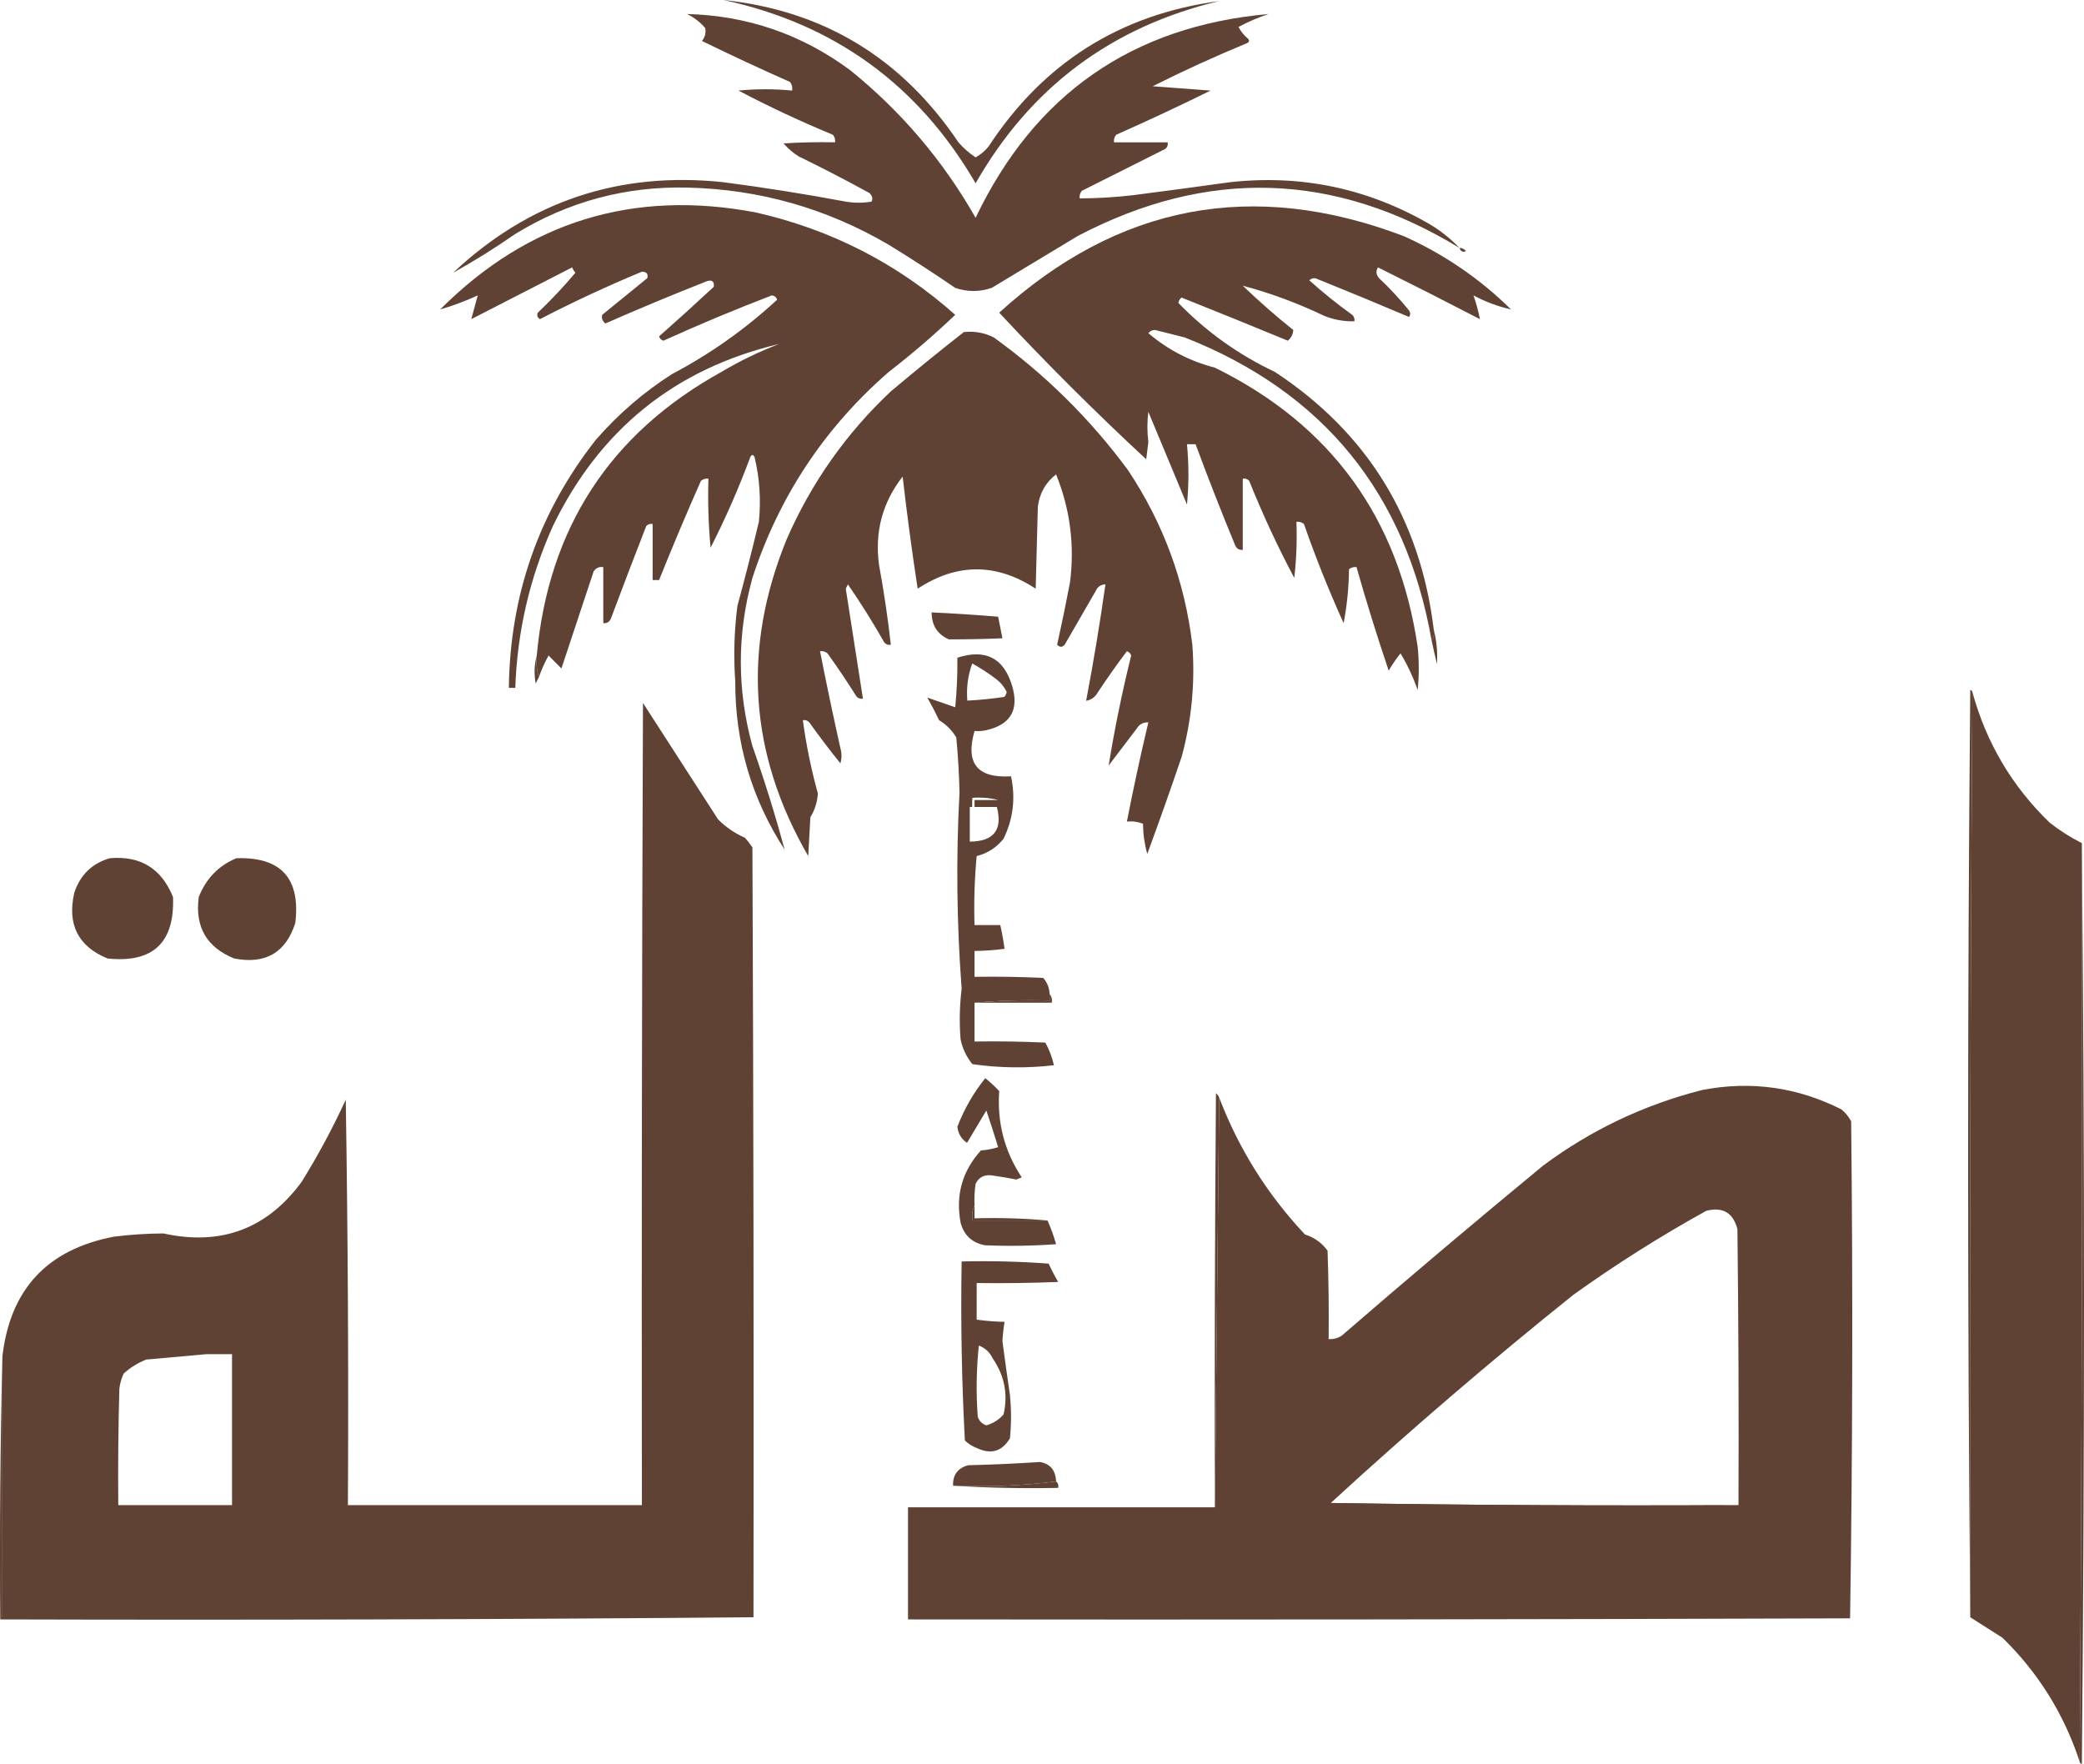 <svg width="397" height="336" viewBox="0 0 397 336" fill="none" xmlns="http://www.w3.org/2000/svg">
<g clip-path="url(#clip0_871_338)">
<path fill-rule="evenodd" clip-rule="evenodd" d="M137.817 0C156.851 2.005 171.772 11.041 182.581 27.11C183.554 28.227 184.646 29.184 185.852 29.985C186.784 29.46 187.601 28.778 188.304 27.931C198.737 11.978 213.385 2.736 232.251 0.205C211.733 5.089 196.268 16.66 185.852 34.914C174.99 16.204 158.977 4.564 137.817 0Z" fill="#5F4234"/>
<path fill-rule="evenodd" clip-rule="evenodd" d="M278.037 47.237C254.261 32.733 230.007 31.982 205.27 44.978C199.82 48.264 194.367 51.55 188.918 54.836C186.596 55.633 184.278 55.633 181.968 54.836C177.814 51.994 173.587 49.258 169.295 46.621C157.464 39.696 144.722 36.069 131.071 35.736C119.232 35.44 108.264 38.385 98.163 44.567C94.271 47.266 90.322 49.73 86.307 51.961C100.791 38.348 117.961 32.598 137.817 34.709C145.617 35.728 153.384 36.96 161.119 38.406C162.754 38.681 164.389 38.681 166.024 38.406C166.315 37.855 166.18 37.305 165.616 36.763C161.184 34.331 156.687 32.002 152.125 29.78C151.05 29.11 150.097 28.289 149.263 27.315C152.53 27.11 155.8 27.04 159.075 27.11C159.144 26.568 159.009 26.087 158.666 25.672C152.522 23.138 146.524 20.328 140.678 17.252C144.076 16.919 147.485 16.919 150.899 17.252C151.005 16.644 150.87 16.098 150.49 15.609C144.84 13.111 139.256 10.511 133.729 7.804C134.313 7.053 134.518 6.231 134.342 5.34C133.369 4.202 132.208 3.311 130.867 2.67C142.346 2.962 152.701 6.523 161.936 13.35C171.699 21.236 179.67 30.618 185.852 41.486C197.102 17.93 215.703 4.991 241.654 2.67C239.667 3.335 237.758 4.157 235.93 5.134C236.388 6.005 237.001 6.761 237.77 7.394C238.052 7.735 237.983 8.01 237.566 8.215C231.433 10.749 225.436 13.489 219.578 16.43C223.257 16.706 226.937 16.977 230.616 17.252C224.7 20.172 218.703 22.978 212.628 25.672C212.285 26.087 212.15 26.568 212.22 27.11H222.44C222.53 27.595 222.395 28.006 222.031 28.342L206.087 36.352C205.744 36.767 205.609 37.248 205.679 37.79C209.096 37.777 212.502 37.572 215.899 37.174C222.039 36.385 228.171 35.563 234.295 34.709C248.027 33.193 260.835 35.933 272.723 42.924C274.689 44.148 276.459 45.586 278.037 47.237Z" fill="#5F4234"/>
<path fill-rule="evenodd" clip-rule="evenodd" d="M102.659 128.978C102.259 127.696 102.124 126.325 102.251 124.87C104.483 100.595 116.199 82.591 137.408 70.856C140.932 68.761 144.611 66.982 148.446 65.516C128.643 70.211 114.265 81.778 105.317 100.225C100.922 110.022 98.535 120.291 98.163 131.032H96.936C97.157 113.32 102.676 97.572 113.493 83.795C117.761 78.89 122.597 74.713 128.005 71.267C135.315 67.409 141.991 62.686 148.037 57.095C147.878 56.594 147.538 56.319 147.015 56.274C140.049 58.948 133.169 61.823 126.37 64.9C125.961 64.764 125.688 64.489 125.553 64.078C129.064 60.977 132.539 57.827 135.977 54.631C136.1 53.567 135.621 53.226 134.546 53.604C128.091 56.155 121.685 58.825 115.332 61.614C114.764 61.166 114.56 60.62 114.719 59.971C117.581 57.642 120.443 55.317 123.304 52.988C123.525 52.179 123.182 51.768 122.282 51.756C115.684 54.491 109.213 57.502 102.864 60.792C102.361 60.476 102.226 60.065 102.455 59.56C104.99 57.153 107.373 54.618 109.609 51.961C109.352 51.653 109.147 51.312 108.996 50.934C102.59 54.22 96.188 57.506 89.782 60.792C90.195 59.272 90.604 57.765 91.008 56.274C88.654 57.358 86.266 58.25 83.854 58.944C100.587 42.205 120.618 36.044 143.949 40.46C158.355 43.725 171.028 50.232 181.968 59.971C177.933 63.819 173.71 67.447 169.295 70.856C157.039 81.527 148.384 94.602 143.336 110.083C140.392 120.751 140.392 131.43 143.336 142.122C145.637 148.649 147.681 155.221 149.468 161.839C143.168 152.124 140.033 141.445 140.065 129.8C139.726 124.99 139.861 120.2 140.474 115.423C141.921 110.104 143.283 104.764 144.562 99.403C144.987 95.238 144.717 91.131 143.744 87.081C143.471 86.534 143.201 86.534 142.927 87.081C140.719 93.016 138.201 98.767 135.364 104.333C134.955 99.958 134.82 95.579 134.955 91.188C134.416 91.118 133.937 91.254 133.524 91.599C130.749 97.863 128.091 104.16 125.553 110.494H124.326V99.814C123.848 99.724 123.439 99.859 123.1 100.225C120.81 106.095 118.562 111.985 116.354 117.888C116.064 118.491 115.586 118.767 114.924 118.709V108.029C114.126 107.918 113.513 108.19 113.084 108.851L106.952 127.335L104.499 124.87C103.767 126.201 103.154 127.569 102.659 128.978Z" fill="#5F4234"/>
<path fill-rule="evenodd" clip-rule="evenodd" d="M273.132 119.941C273.246 120.73 273.111 121.412 272.723 121.995C267.76 93.94 252.09 74.7 225.71 64.284C223.801 63.803 221.896 63.326 219.987 62.846C219.48 62.87 219.071 63.076 218.76 63.462C222.46 66.621 226.683 68.81 231.433 70.034C253.558 80.911 266.435 98.643 270.066 123.227C270.34 125.967 270.34 128.703 270.066 131.442C269.211 128.994 268.12 126.669 266.795 124.46C265.965 125.499 265.217 126.595 264.547 127.746C262.335 121.219 260.291 114.647 258.415 108.029C257.875 107.959 257.397 108.095 256.984 108.44C256.943 111.899 256.604 115.324 255.962 118.709C253.166 112.539 250.643 106.242 248.399 99.814C247.986 99.469 247.508 99.334 246.968 99.403C247.103 102.973 246.968 106.534 246.559 110.083C243.383 104.111 240.521 97.949 237.974 91.599C237.639 91.233 237.23 91.098 236.748 91.188V104.743C236.086 104.801 235.607 104.525 235.317 103.922C232.672 97.522 230.15 91.085 227.754 84.616H226.119C226.487 88.457 226.487 92.289 226.119 96.117C223.666 90.231 221.213 84.341 218.76 78.455C218.519 80.344 218.519 82.262 218.76 84.205C218.626 85.302 218.487 86.395 218.352 87.491C208.606 78.451 199.269 69.139 190.348 59.56C213.033 38.931 238.718 34.068 267.408 44.978C275.074 48.412 281.884 53.07 287.849 58.944C285.38 58.389 282.996 57.498 280.695 56.274C281.218 57.74 281.627 59.248 281.921 60.792C275.478 57.453 269.007 54.166 262.503 50.934C262.065 51.628 262.135 52.31 262.707 52.988C264.763 54.918 266.673 56.972 268.43 59.149C268.704 59.56 268.704 59.971 268.43 60.381C262.67 57.933 256.878 55.534 251.056 53.193C250.467 52.873 249.92 52.943 249.421 53.398C252.017 55.731 254.744 57.925 257.597 59.971C257.961 60.312 258.096 60.722 258.006 61.203C256.031 61.252 254.122 60.911 252.283 60.176C247.242 57.761 242.066 55.842 236.748 54.425C239.83 57.387 243.031 60.192 246.355 62.846C246.343 63.635 246.003 64.316 245.333 64.9C238.596 62.119 231.85 59.379 225.097 56.684C224.741 56.935 224.537 57.276 224.484 57.711C229.81 63.199 235.943 67.578 242.88 70.856C260.475 82.443 270.56 98.804 273.132 119.941Z" fill="#5F4234"/>
<path fill-rule="evenodd" clip-rule="evenodd" d="M278.037 47.237C278.552 47.221 278.961 47.426 279.264 47.853C278.651 48.092 278.242 47.886 278.037 47.237Z" fill="#5F4234"/>
<path fill-rule="evenodd" clip-rule="evenodd" d="M183.603 63.257C185.627 63.035 187.536 63.376 189.326 64.284C199.162 71.377 207.678 79.798 214.877 89.545C221.606 99.646 225.694 110.736 227.141 122.817C227.689 130.054 227.006 137.173 225.097 144.176C222.996 150.374 220.817 156.536 218.556 162.66C218.037 160.82 217.763 158.902 217.738 156.91C216.765 156.528 215.743 156.388 214.672 156.499C215.907 150.173 217.268 143.876 218.76 137.604C217.779 137.559 217.027 137.969 216.512 138.836C214.742 141.165 212.968 143.49 211.198 145.819C212.334 138.803 213.765 131.82 215.49 124.87C215.355 124.46 215.081 124.184 214.672 124.049C212.755 126.591 210.915 129.196 209.153 131.853C208.638 132.777 207.89 133.324 206.905 133.496C208.307 126.136 209.534 118.742 210.584 111.315C209.73 111.34 209.117 111.751 208.745 112.548C206.77 115.969 204.792 119.395 202.817 122.817C202.347 123.322 201.869 123.322 201.386 122.817C202.257 118.898 203.075 114.926 203.839 110.905C204.738 103.807 203.851 96.959 201.182 90.367C199.183 91.915 198.026 93.969 197.707 96.528C197.572 101.732 197.433 106.933 197.298 112.137C189.792 107.228 182.295 107.228 174.814 112.137C173.726 105.039 172.774 97.921 171.952 90.778C168.097 95.723 166.601 101.338 167.455 107.619C168.383 112.659 169.131 117.727 169.704 122.817C169.225 122.907 168.817 122.771 168.477 122.406C166.306 118.59 163.993 114.893 161.528 111.315C161.393 111.591 161.254 111.862 161.119 112.137C162.21 119.124 163.302 126.107 164.389 133.086C163.911 133.176 163.502 133.04 163.163 132.675C161.405 129.882 159.565 127.142 157.644 124.46C157.231 124.115 156.753 123.979 156.213 124.049C157.427 130.214 158.723 136.376 160.097 142.533C160.371 143.49 160.371 144.451 160.097 145.408C158.04 142.866 156.066 140.266 154.169 137.604C153.83 137.238 153.421 137.103 152.943 137.193C153.58 141.909 154.537 146.567 155.804 151.159C155.698 152.781 155.22 154.289 154.373 155.677C154.239 158.142 154.1 160.606 153.965 163.071C142.714 143.638 141.353 123.511 149.877 102.689C154.578 91.94 161.188 82.562 169.704 74.552C174.295 70.687 178.93 66.921 183.603 63.257Z" fill="#5F4234"/>
<path fill-rule="evenodd" clip-rule="evenodd" d="M177.471 116.655C181.702 116.848 185.925 117.124 190.144 117.477C190.418 118.845 190.688 120.217 190.962 121.584C187.552 121.732 184.143 121.798 180.741 121.79C178.571 120.824 177.483 119.112 177.471 116.655Z" fill="#5F4234"/>
<path fill-rule="evenodd" clip-rule="evenodd" d="M273.132 119.941C273.675 122.053 273.88 124.242 273.745 126.514C273.377 125.006 273.038 123.499 272.723 121.995C273.111 121.412 273.246 120.73 273.132 119.941Z" fill="#5F4234"/>
<path fill-rule="evenodd" clip-rule="evenodd" d="M102.251 124.87C102.124 126.324 102.259 127.696 102.659 128.978C102.459 129.376 102.255 129.787 102.046 130.21C101.715 128.354 101.781 126.575 102.251 124.87Z" fill="#5F4234"/>
<path fill-rule="evenodd" clip-rule="evenodd" d="M375.742 131.853C375.333 190.522 375.198 249.26 375.333 308.069C374.79 249.26 374.79 190.386 375.333 131.443C375.583 131.492 375.718 131.632 375.742 131.853Z" fill="#5F4234"/>
<path fill-rule="evenodd" clip-rule="evenodd" d="M375.742 131.853C378.403 141.523 383.309 149.803 390.459 156.704C392.393 158.22 394.437 159.522 396.591 160.606C396.726 219.004 396.591 277.331 396.182 335.589C393.19 326.491 388.284 318.621 381.465 311.971C379.397 310.66 377.353 309.358 375.333 308.068C375.198 249.26 375.333 190.522 375.742 131.853Z" fill="#5F4234"/>
<path fill-rule="evenodd" clip-rule="evenodd" d="M199.138 198.601C194.645 198.396 190.148 198.326 185.647 198.396V191.002C190.344 190.596 195.115 190.456 199.955 190.592V189.359C199.906 188.18 199.497 187.154 198.729 186.279C194.371 186.073 190.009 186.003 185.647 186.073V181.144C187.564 181.128 189.474 180.992 191.37 180.733C191.162 179.214 190.892 177.71 190.553 176.215H185.647C185.512 171.824 185.647 167.445 186.056 163.071C188.129 162.545 189.829 161.448 191.166 159.785C193.014 156.002 193.492 152.03 192.597 147.873C186.187 148.279 183.869 145.404 185.647 139.247C186.477 139.313 187.295 139.247 188.1 139.041C192.589 137.941 194.154 135.135 192.801 130.621C191.207 125.334 187.732 123.556 182.377 125.281C182.418 128.44 182.279 131.59 181.968 134.729C180.165 134.092 178.395 133.476 176.653 132.88C177.455 134.285 178.203 135.723 178.902 137.193C180.263 138.015 181.355 139.111 182.172 140.479C182.503 143.962 182.708 147.454 182.785 150.953C182.111 163.432 182.25 175.895 183.194 188.332C182.802 191.545 182.732 194.761 182.99 197.985C183.358 199.751 184.11 201.329 185.238 202.709C190.402 203.444 195.577 203.514 200.773 202.914C200.43 201.403 199.886 199.965 199.138 198.601ZM185.214 126.39C186.833 127.286 188.394 128.304 189.903 129.454C190.712 130.107 191.338 130.896 191.779 131.812C191.71 132.178 191.554 132.49 191.309 132.753C188.971 133.106 186.628 133.34 184.274 133.459C184.073 130.995 184.388 128.637 185.21 126.39H185.214ZM184.744 160.319V153.722H185.193C185.189 153.147 185.202 152.568 185.238 151.98C186.955 151.849 188.591 151.989 190.144 152.391H185.647V153.722H189.903C191.035 158.088 189.314 160.286 184.744 160.319Z" fill="#5F4234"/>
<path fill-rule="evenodd" clip-rule="evenodd" d="M396.591 160.606C397.135 219.004 397.135 277.467 396.591 336C396.342 335.951 396.207 335.811 396.182 335.589C396.591 277.332 396.726 219.004 396.591 160.606Z" fill="#5F4234"/>
<path fill-rule="evenodd" clip-rule="evenodd" d="M20.898 163.482C26.74 162.96 30.759 165.425 32.958 170.875C33.293 179.575 29.136 183.477 20.489 182.582C14.88 180.278 12.767 176.1 14.153 170.054C15.277 166.665 17.526 164.472 20.898 163.482Z" fill="#5F4234"/>
<path fill-rule="evenodd" clip-rule="evenodd" d="M45.018 163.482C53.521 163.194 57.266 167.302 56.26 175.804C54.457 181.473 50.573 183.732 44.609 182.582C39.356 180.446 37.107 176.544 37.864 170.875C39.233 167.376 41.621 164.911 45.018 163.482Z" fill="#5F4234"/>
<path fill-rule="evenodd" clip-rule="evenodd" d="M199.955 189.359C200.336 189.799 200.475 190.345 200.364 191.002H185.647C190.344 190.596 195.115 190.456 199.955 190.592V189.359Z" fill="#5F4234"/>
<path fill-rule="evenodd" clip-rule="evenodd" d="M185.647 229.614C185.251 230.48 185.116 231.437 185.238 232.489H199.547C200.209 233.955 200.753 235.463 201.182 237.007C196.689 237.328 192.192 237.397 187.691 237.213C185.214 236.777 183.644 235.34 182.99 232.9C182.017 227.634 183.313 223.05 186.874 219.139C187.99 219.065 189.077 218.86 190.144 218.523C189.437 216.186 188.689 213.857 187.896 211.54L184.216 217.702C183.129 216.954 182.516 215.927 182.377 214.621C183.681 211.249 185.451 208.168 187.691 205.379C188.64 206.126 189.523 206.948 190.348 207.843C189.931 213.849 191.362 219.324 194.641 224.274C194.302 224.409 193.958 224.549 193.619 224.685C191.992 224.364 190.357 224.093 188.713 223.863C187.376 223.781 186.42 224.327 185.852 225.506C185.647 226.87 185.582 228.238 185.647 229.614Z" fill="#5F4234"/>
<path fill-rule="evenodd" clip-rule="evenodd" d="M232.251 209.076C231.977 235.089 231.707 261.107 231.433 287.12C231.364 260.831 231.433 234.543 231.638 208.254C231.932 208.476 232.137 208.751 232.251 209.076Z" fill="#5F4234"/>
<path fill-rule="evenodd" clip-rule="evenodd" d="M352.645 213.594C352.178 212.727 351.565 211.976 350.805 211.335C342.379 207.075 333.525 205.843 324.232 207.638C313.182 210.452 303.097 215.245 293.981 222.015C281.05 232.678 268.242 243.493 255.553 254.465C254.797 254.929 253.979 255.134 253.1 255.081C253.17 249.466 253.1 243.851 252.896 238.24C251.817 236.749 250.386 235.722 248.603 235.159C241.445 227.556 235.996 218.864 232.251 209.076C231.977 235.089 231.707 261.106 231.433 287.12H172.974V308.479C232.795 308.549 292.619 308.479 352.44 308.274C352.914 276.744 352.984 245.181 352.645 213.594ZM331.182 286.709C305.223 286.845 279.329 286.709 253.509 286.298C268.479 272.554 283.875 259.344 299.704 246.66C307.827 240.831 316.273 235.492 325.05 230.641C328.182 229.852 330.16 231.014 330.978 234.132C331.182 251.655 331.252 269.182 331.182 286.709Z" fill="#5F4234"/>
<path fill-rule="evenodd" clip-rule="evenodd" d="M185.647 229.614V232.078C190.352 231.943 194.988 232.078 199.547 232.489H185.238C185.116 231.438 185.251 230.48 185.647 229.614Z" fill="#5F4234"/>
<path fill-rule="evenodd" clip-rule="evenodd" d="M190.962 255.491C191.031 254.247 191.166 253.015 191.37 251.795C189.588 251.758 187.818 251.622 186.056 251.384V244.401C191.236 244.471 196.415 244.401 201.591 244.196C200.924 243.066 200.311 241.899 199.751 240.704C194.265 240.297 188.746 240.162 183.194 240.293C182.998 251.696 183.202 263.058 183.808 274.386C184.453 275.019 185.202 275.499 186.056 275.824C188.774 277.118 190.884 276.502 192.392 273.975C192.666 271.236 192.666 268.5 192.392 265.76C191.898 262.339 191.419 258.913 190.962 255.491ZM191.166 269.457C190.275 270.451 189.187 271.137 187.896 271.511C187.082 271.244 186.538 270.694 186.26 269.868C185.929 265.317 185.999 260.798 186.465 256.313C187.663 256.761 188.546 257.582 189.122 258.777C191.379 262.08 192.057 265.641 191.166 269.457Z" fill="#5F4234"/>
<path fill-rule="evenodd" clip-rule="evenodd" d="M143.336 161.428C142.906 160.775 142.432 160.159 141.905 159.579C139.979 158.737 138.275 157.571 136.795 156.088C132.024 148.694 127.257 141.301 122.487 133.907C122.282 184.841 122.213 235.775 122.282 286.709H66.276C66.411 260.967 66.276 235.225 65.867 209.486C63.402 214.847 60.61 220.047 57.486 225.095C50.892 234.083 42.103 237.369 31.118 234.953C27.971 234.974 24.839 235.179 21.716 235.57C9.031 237.977 1.942 245.576 0.458 258.367V308.068H143.54C143.61 259.188 143.54 210.308 143.336 161.428ZM44.2 286.709H22.533C22.464 279.315 22.533 271.922 22.738 264.528C22.856 263.522 23.13 262.565 23.555 261.653C24.827 260.498 26.258 259.611 27.848 258.983C31.727 258.634 35.542 258.289 39.294 257.956H44.2V286.709Z" fill="#5F4234"/>
<path fill-rule="evenodd" clip-rule="evenodd" d="M201.182 282.191C194.792 283.004 188.251 283.279 181.559 283.012C181.477 280.971 182.43 279.669 184.421 279.11C188.991 278.999 193.558 278.794 198.116 278.494C200.074 278.839 201.096 280.071 201.182 282.191Z" fill="#5F4234"/>
<path fill-rule="evenodd" clip-rule="evenodd" d="M201.182 282.191C201.55 282.482 201.689 282.893 201.591 283.423C194.841 283.558 188.165 283.423 181.559 283.012C188.251 283.279 194.792 283.004 201.182 282.191Z" fill="#5F4234"/>
<path fill-rule="evenodd" clip-rule="evenodd" d="M253.509 286.298C279.329 286.709 305.223 286.845 331.182 286.709C305.223 287.255 279.194 287.255 253.1 286.709C253.149 286.459 253.288 286.323 253.509 286.298Z" fill="#5F4234"/>
<path fill-rule="evenodd" clip-rule="evenodd" d="M0.458 258.367V308.068H143.54C95.779 308.479 47.949 308.615 0.049 308.479C-0.086 291.704 0.049 275.002 0.458 258.367Z" fill="#5F4234"/>
</g>
<defs>
<clipPath id="clip0_871_338">
<rect width="397" height="336" fill="white"/>
</clipPath>
</defs>
</svg>
